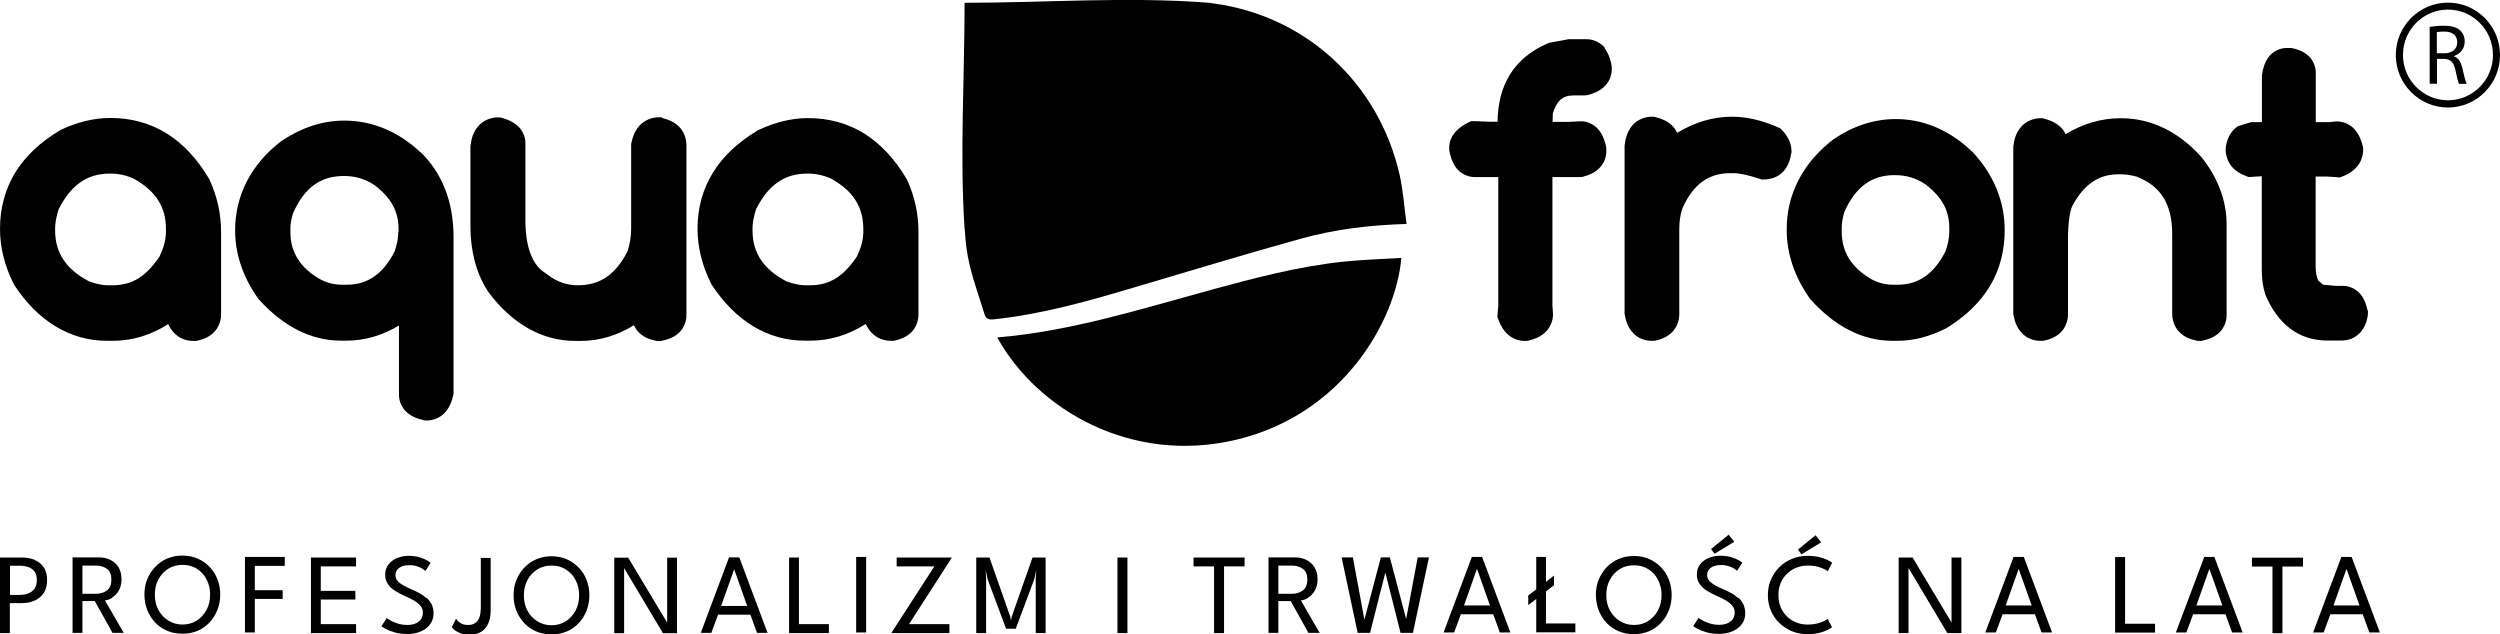 <svg width="205" height="52" viewBox="0 0 205 52" fill="none" xmlns="http://www.w3.org/2000/svg">
<g clip-path="url(#clip0_1_43)">
<path d="M4.52 18.695C4.52 18.352 4.601 17.828 4.797 17.189C5.316 16.14 5.916 15.421 6.585 14.953C7.277 14.474 8.038 14.235 9.018 14.235H9.075C9.721 14.235 10.344 14.372 10.955 14.645C11.901 15.17 12.546 15.752 12.962 16.413C13.388 17.075 13.607 17.828 13.607 18.763V19.002C13.607 19.607 13.446 20.291 13.066 21.055C11.935 22.732 10.794 23.371 9.283 23.394H8.833C8.441 23.394 7.922 23.291 7.311 23.074C6.319 22.561 5.639 21.957 5.201 21.295C4.751 20.611 4.52 19.846 4.52 18.866V18.695ZM17.182 14.725L17.148 14.668C16.202 13.071 15.049 11.805 13.677 10.95C12.316 10.094 10.736 9.672 9.052 9.672C7.692 9.672 6.331 10.014 4.97 10.653L4.924 10.676L4.878 10.71C3.31 11.657 2.076 12.797 1.245 14.155C0.415 15.524 0 17.086 0 18.763C0 20.28 0.381 21.797 1.096 23.234L1.13 23.302L1.165 23.36C3.079 26.302 5.743 27.968 8.833 27.945H9.283C10.874 27.945 12.397 27.466 13.792 26.576C13.953 26.918 14.161 27.238 14.484 27.488C14.853 27.797 15.36 27.956 15.833 27.956H16.087C16.583 27.854 17.078 27.682 17.494 27.295C17.909 26.907 18.14 26.302 18.128 25.778V19.014C18.128 17.565 17.817 16.151 17.217 14.816L17.194 14.759L17.182 14.725Z" fill="black"/>
<path d="M32.658 19.025C32.658 19.516 32.554 20.063 32.347 20.645C31.839 21.614 31.274 22.276 30.651 22.698C30.006 23.131 29.302 23.348 28.414 23.348H28.068C27.399 23.348 26.823 23.2 26.258 22.903C25.381 22.401 24.782 21.831 24.401 21.204C24.009 20.576 23.813 19.881 23.813 19.002V18.717C23.813 18.364 23.882 17.942 24.044 17.451C24.528 16.368 25.105 15.626 25.762 15.159C26.431 14.68 27.192 14.44 28.184 14.429C29.175 14.429 29.983 14.691 30.744 15.204C32.116 16.276 32.658 17.337 32.681 18.717V19.002L32.658 19.025ZM34.492 12.501C32.693 10.802 30.536 9.889 28.241 9.889C26.477 9.889 24.759 10.448 23.156 11.509L23.121 11.531L23.087 11.554C20.619 13.436 19.27 16.003 19.281 18.911C19.281 20.839 19.927 22.721 21.149 24.454L21.195 24.512L21.241 24.569C23.19 26.724 25.485 27.945 27.965 27.933H28.414C29.925 27.933 31.366 27.5 32.716 26.69V32.37C32.704 32.918 32.992 33.511 33.396 33.842C33.8 34.184 34.261 34.343 34.745 34.458L34.861 34.48H34.976C35.506 34.492 36.106 34.252 36.475 33.842C36.855 33.431 37.04 32.952 37.155 32.45L37.19 32.325V19.413C37.19 16.641 36.302 14.235 34.503 12.49L34.492 12.501Z" fill="black"/>
<path d="M54.303 9.649L54.176 9.615H54.049C53.507 9.615 52.908 9.821 52.492 10.243C52.089 10.665 51.881 11.178 51.778 11.703L51.755 11.817V18.729C51.755 19.345 51.662 19.96 51.466 20.588C50.97 21.58 50.382 22.265 49.748 22.709C49.091 23.154 48.353 23.382 47.419 23.394C46.473 23.394 45.677 23.12 44.893 22.515L44.847 22.481L44.801 22.447C44.259 22.116 43.855 21.66 43.555 20.941C43.256 20.234 43.083 19.265 43.083 18.033V11.76C43.094 11.223 42.829 10.642 42.437 10.311C42.045 9.969 41.607 9.786 41.134 9.661L40.995 9.627H40.857C40.28 9.615 39.612 9.866 39.208 10.357C38.793 10.836 38.643 11.406 38.574 11.988V12.045V18.5C38.574 20.542 39.023 22.356 39.981 23.85L40.004 23.884L40.027 23.918C41.929 26.496 44.409 27.968 47.211 27.956H47.615C49.16 27.956 50.636 27.5 51.985 26.667C52.089 26.884 52.204 27.078 52.377 27.249C52.781 27.66 53.288 27.842 53.796 27.945L53.899 27.968H54.176L54.28 27.945C54.764 27.842 55.237 27.682 55.641 27.317C56.056 26.964 56.298 26.359 56.286 25.835V11.896C56.286 11.372 56.079 10.779 55.687 10.391C55.295 10.003 54.81 9.798 54.315 9.684" fill="black"/>
<path d="M61.706 18.695C61.706 18.352 61.787 17.828 61.983 17.189C62.502 16.14 63.102 15.409 63.771 14.953C64.463 14.474 65.224 14.235 66.204 14.235H66.261C66.907 14.235 67.53 14.372 68.141 14.645C69.087 15.17 69.733 15.752 70.148 16.413C70.574 17.075 70.782 17.828 70.793 18.763V19.002C70.793 19.607 70.632 20.291 70.251 21.055C69.121 22.732 67.98 23.371 66.469 23.394H66.019C65.627 23.394 65.108 23.291 64.497 23.074C63.505 22.561 62.825 21.957 62.387 21.295C61.937 20.611 61.706 19.846 61.706 18.866V18.695ZM74.403 14.794L74.38 14.737L74.345 14.68C73.4 13.083 72.246 11.817 70.886 10.961C69.513 10.106 67.945 9.684 66.261 9.684C64.901 9.684 63.54 10.026 62.179 10.665L62.133 10.687L62.087 10.722C60.519 11.668 59.285 12.809 58.455 14.166C57.613 15.524 57.197 17.086 57.197 18.752C57.197 20.268 57.578 21.785 58.293 23.223L58.328 23.291L58.362 23.348C60.276 26.279 62.94 27.956 66.031 27.933H66.481C68.072 27.933 69.594 27.454 70.99 26.565C71.151 26.907 71.359 27.226 71.681 27.477C72.062 27.785 72.558 27.945 73.031 27.945H73.284C73.78 27.842 74.276 27.671 74.691 27.283C75.106 26.895 75.325 26.291 75.314 25.766V19.002C75.314 17.554 75.014 16.14 74.403 14.794Z" fill="black"/>
<path d="M131.623 3.958C131.289 3.502 130.655 3.205 130.101 3.216H128.602L128.498 3.239L127.149 3.49L127.022 3.513L126.907 3.559C125.604 4.118 124.531 4.962 123.828 6.091C123.136 7.197 122.813 8.52 122.802 9.98H122.064L120.934 9.935H120.645L120.392 10.049C119.999 10.243 119.642 10.482 119.354 10.813C119.054 11.132 118.823 11.623 118.835 12.125V12.296C118.927 12.82 119.077 13.322 119.423 13.778C119.757 14.235 120.392 14.531 120.934 14.52H122.859V25.059L122.802 25.732L122.779 25.983L122.871 26.222C123.044 26.679 123.286 27.112 123.667 27.443C124.047 27.785 124.578 27.968 125.073 27.956H125.2L125.327 27.933C125.823 27.819 126.284 27.637 126.688 27.272C127.091 26.918 127.357 26.314 127.345 25.766V25.721L127.299 25.07V14.52H129.686L129.813 14.486C130.274 14.372 130.724 14.189 131.105 13.824C131.497 13.47 131.739 12.889 131.716 12.376V12.068L131.681 11.942C131.566 11.452 131.393 10.995 131.047 10.596C130.712 10.197 130.124 9.923 129.605 9.946H129.582L128.66 9.992H127.311L127.334 9.273C127.518 8.703 127.749 8.349 127.979 8.155C128.233 7.95 128.521 7.836 129.017 7.825H130.021L130.136 7.802C130.643 7.688 131.105 7.505 131.508 7.14C131.923 6.787 132.189 6.182 132.165 5.635V5.463C132.073 4.927 131.935 4.437 131.589 3.981" fill="black"/>
<path d="M146.903 12.558V12.398C146.903 11.691 146.546 11.11 146.13 10.676L145.969 10.516L145.761 10.425C144.481 9.866 143.236 9.57 142.014 9.57C140.445 9.57 138.935 10.037 137.528 10.893C137.412 10.642 137.251 10.414 137.055 10.243C136.663 9.9 136.225 9.718 135.752 9.604L135.613 9.57H135.475C134.898 9.558 134.241 9.809 133.838 10.3C133.434 10.79 133.284 11.36 133.215 11.942V11.999V25.743L133.238 25.846C133.33 26.371 133.515 26.873 133.907 27.295C134.287 27.728 134.898 27.956 135.429 27.945H135.671C136.167 27.842 136.663 27.671 137.078 27.272C137.493 26.884 137.712 26.268 137.701 25.743V18.808C137.701 18.113 137.793 17.542 137.966 17.063C138.427 16.037 138.981 15.33 139.603 14.885C140.238 14.44 140.953 14.2 141.898 14.2H142.233C142.532 14.2 143.282 14.326 144.274 14.657L144.435 14.714H144.677C145.196 14.714 145.784 14.52 146.188 14.109C146.592 13.699 146.776 13.174 146.868 12.661V12.569L146.903 12.558Z" fill="black"/>
<path d="M153.465 22.903C152.588 22.39 152 21.82 151.608 21.192C151.227 20.554 151.02 19.846 151.02 18.968V18.683C151.02 18.329 151.089 17.896 151.227 17.394C151.712 16.311 152.288 15.569 152.946 15.09C153.615 14.611 154.376 14.36 155.367 14.36C156.359 14.36 157.166 14.623 157.916 15.136C159.288 16.208 159.83 17.28 159.842 18.683V18.968C159.842 19.482 159.738 20.017 159.53 20.611C159.023 21.592 158.458 22.265 157.835 22.686C157.201 23.12 156.486 23.348 155.598 23.348H155.264C154.606 23.348 154.03 23.2 153.465 22.903ZM161.698 12.421L161.675 12.398C159.876 10.687 157.731 9.752 155.437 9.764C153.672 9.764 151.942 10.334 150.363 11.406L150.328 11.429L150.305 11.452C147.849 13.345 146.488 15.923 146.511 18.854C146.511 20.805 147.157 22.698 148.379 24.443L148.425 24.5L148.471 24.557C150.409 26.724 152.692 27.945 155.16 27.945H155.621C156.947 27.945 158.285 27.58 159.611 26.907L159.646 26.884L159.68 26.861C161.191 25.926 162.379 24.785 163.186 23.439C163.993 22.082 164.385 20.531 164.385 18.866C164.385 16.493 163.463 14.292 161.744 12.455L161.721 12.432L161.698 12.421Z" fill="black"/>
<path d="M180.472 12.832L180.449 12.809C178.627 10.79 176.367 9.684 173.887 9.695C172.296 9.695 170.774 10.151 169.378 11.007C169.263 10.756 169.113 10.539 168.917 10.38C168.537 10.037 168.098 9.855 167.626 9.729L167.487 9.695H167.349C166.772 9.684 166.115 9.935 165.711 10.425C165.296 10.904 165.146 11.474 165.089 12.056V12.113V25.743L165.112 25.846C165.204 26.371 165.388 26.873 165.78 27.295C166.161 27.728 166.772 27.956 167.303 27.945H167.556C168.052 27.842 168.537 27.671 168.952 27.283C169.367 26.895 169.586 26.291 169.574 25.766V19.641C169.574 18.272 169.736 17.326 169.909 16.927C170.405 15.98 170.97 15.33 171.581 14.919C172.204 14.497 172.873 14.292 173.726 14.292H173.899C174.233 14.292 174.671 14.349 175.179 14.474C176.205 14.873 176.897 15.421 177.37 16.151C177.843 16.892 178.119 17.862 178.119 19.174V25.709C178.119 26.234 178.304 26.838 178.719 27.238C179.123 27.648 179.619 27.831 180.126 27.933L180.23 27.956H180.495L180.599 27.933C181.083 27.831 181.533 27.671 181.936 27.317C182.34 26.964 182.594 26.371 182.582 25.835V18.409C182.582 16.436 181.856 14.554 180.507 12.866L180.483 12.832H180.472Z" fill="black"/>
<path d="M194.137 25.447C194.033 24.968 193.883 24.5 193.537 24.101C193.203 23.69 192.615 23.428 192.096 23.439H191.508L190.493 23.348L190.101 23.006C189.986 22.789 189.87 22.379 189.882 21.763V14.474H190.816L191.623 14.531L191.865 14.554L192.096 14.463C192.534 14.292 192.949 14.052 193.272 13.664C193.607 13.288 193.78 12.752 193.78 12.25V12.113L193.745 11.976C193.618 11.474 193.434 11.007 193.076 10.608C192.719 10.197 192.142 9.946 191.612 9.957H191.542L191.035 10.014H189.893V5.988C189.905 5.475 189.663 4.893 189.271 4.562C188.89 4.22 188.452 4.061 188.002 3.958L187.887 3.935H187.552C186.999 3.912 186.353 4.209 186.019 4.688C185.673 5.156 185.546 5.669 185.477 6.205V6.273V10.014H184.6L183.516 10.345C183.378 10.425 183.263 10.528 183.147 10.653C182.767 11.064 182.594 11.554 182.513 12.056V12.147L182.502 12.239C182.502 12.729 182.675 13.265 182.997 13.653C183.332 14.041 183.747 14.28 184.185 14.44L184.404 14.52L185.465 14.451V22.082C185.465 22.835 185.557 23.519 185.754 24.146L185.777 24.203L185.8 24.261C186.295 25.39 186.953 26.314 187.806 26.952C188.66 27.602 189.709 27.922 190.804 27.922H191.992C192.511 27.933 193.099 27.739 193.491 27.317C193.895 26.907 194.079 26.393 194.16 25.88V25.789L194.172 25.641V25.527L194.149 25.413L194.137 25.447Z" fill="black"/>
<path d="M199.811 4.369H200.433C201.079 4.369 201.494 4.015 201.494 3.467C201.494 2.863 201.056 2.589 200.422 2.589C200.134 2.589 199.926 2.612 199.822 2.635V4.357L199.811 4.369ZM199.211 2.213C199.511 2.156 199.961 2.11 200.376 2.11C201.022 2.11 201.448 2.236 201.737 2.498C201.967 2.703 202.106 3.034 202.106 3.399C202.106 4.015 201.713 4.426 201.229 4.597V4.619C201.587 4.745 201.806 5.087 201.909 5.578C202.059 6.239 202.175 6.695 202.267 6.878H201.644C201.564 6.741 201.46 6.342 201.344 5.749C201.206 5.098 200.952 4.848 200.399 4.825H199.834V6.866H199.234V2.224L199.211 2.213Z" fill="black"/>
<path d="M200.733 0.787C198.692 0.787 197.043 2.452 197.043 4.505C197.043 6.558 198.704 8.224 200.733 8.224C202.763 8.224 204.423 6.558 204.423 4.505C204.423 2.452 202.763 0.787 200.733 0.787ZM200.733 8.817C198.381 8.817 196.455 6.889 196.455 4.517C196.455 2.144 198.369 0.217 200.733 0.217C203.097 0.217 205 2.144 205 4.517C205 6.889 203.086 8.817 200.733 8.817Z" fill="black"/>
<path d="M79.096 18.786C78.693 12.626 79.096 6.433 79.096 0.228C85.773 0.228 92.473 -0.297 99.138 0.228C99.358 0.251 99.358 0.262 99.461 0.274C107.061 1.277 113.046 6.798 114.764 14.315C115.064 15.626 115.145 16.983 115.341 18.364C112.273 18.455 109.425 18.808 106.669 19.573C102.183 20.816 97.72 22.173 93.246 23.496C89.383 24.648 85.508 25.766 81.472 26.188C81.057 26.234 80.838 26.131 80.722 25.743C80.319 24.42 79.846 23.12 79.523 21.785C79.281 20.816 79.165 19.801 79.108 18.786" fill="black"/>
<path d="M81.772 27.671C87.837 27.158 93.534 25.344 99.3 23.77C102.84 22.801 106.403 21.865 110.059 21.466C111.662 21.295 113.288 21.249 114.914 21.147C114.441 26.428 110.048 33.99 101.387 36.054C92.738 38.119 85.035 33.568 81.772 27.671Z" fill="black"/>
<path d="M104.824 48.681V46.377H105.919C106.288 46.377 106.6 46.468 106.842 46.651C107.084 46.822 107.199 47.118 107.199 47.529C107.199 47.94 107.072 48.236 106.83 48.419C106.588 48.601 106.277 48.692 105.908 48.692H104.824V48.681ZM107.257 49.012C107.476 48.886 107.66 48.692 107.81 48.441C107.96 48.19 108.041 47.871 108.041 47.495C108.041 47.118 107.96 46.787 107.787 46.514C107.626 46.251 107.395 46.046 107.118 45.909C106.842 45.772 106.53 45.704 106.196 45.704H104.016V51.897H104.824V49.285H105.838L107.291 51.897H108.214L106.669 49.228C106.853 49.228 107.049 49.148 107.268 49.023M82.959 50.574L82.902 50.894L82.844 50.574L81.137 45.715H80.053V51.909H80.861V47.438L80.826 46.753L80.987 47.506L82.498 51.555H83.294L84.805 47.506L84.978 46.753L84.931 47.438V51.909H85.739V45.715H84.666L82.959 50.574ZM97.87 46.445H99.554V51.909H100.372V46.445H102.056V45.715H97.87V46.445ZM91.631 51.909H92.45V45.715H91.631V51.909ZM65.512 45.715H64.705V51.909H67.968V51.179H65.512V45.715ZM73.526 45.715V46.445H76.617L73.088 51.909H77.851V51.179H74.541L78.058 45.715H73.526ZM160.026 51.042L156.832 45.715H155.69V51.909H156.497V46.571L159.68 51.909H160.833V45.715H160.026V51.042ZM59.135 49.685L60.196 46.696H60.207L61.268 49.685H59.135ZM59.781 45.704L57.463 51.897H58.328L58.881 50.403H61.533L62.075 51.897H62.94L60.622 45.704H59.781ZM115.318 50.814L113.968 45.704H113.23L111.881 50.814L110.935 45.704H110.013L111.328 51.897H112.342L113.599 46.947L114.845 51.897H115.86L117.174 45.704H116.252L115.294 50.814H115.318ZM146.522 47.061C146.742 46.844 146.995 46.673 147.284 46.559C147.572 46.434 147.906 46.377 148.252 46.377C148.644 46.377 148.979 46.434 149.267 46.536C149.555 46.639 149.751 46.742 149.878 46.844L150.236 46.149C150.097 46.023 149.844 45.898 149.498 45.772C149.14 45.647 148.725 45.578 148.229 45.578C147.768 45.578 147.341 45.658 146.938 45.829C146.534 45.989 146.2 46.217 145.9 46.514C145.611 46.81 145.381 47.152 145.208 47.54C145.046 47.928 144.966 48.35 144.966 48.806C144.966 49.263 145.046 49.673 145.208 50.061C145.369 50.449 145.6 50.791 145.9 51.076C146.2 51.373 146.546 51.589 146.938 51.761C147.33 51.92 147.756 52 148.218 52C148.714 52 149.129 51.932 149.486 51.806C149.832 51.681 150.086 51.555 150.224 51.43L149.867 50.745C149.751 50.848 149.544 50.951 149.255 51.053C148.967 51.156 148.633 51.213 148.241 51.213C147.883 51.213 147.56 51.156 147.272 51.031C146.984 50.916 146.719 50.745 146.511 50.529C146.292 50.312 146.13 50.061 146.004 49.764C145.888 49.468 145.831 49.148 145.831 48.795C145.831 48.441 145.888 48.122 146.004 47.837C146.119 47.54 146.292 47.289 146.511 47.073M135.959 50.038C135.763 50.403 135.498 50.7 135.164 50.916C134.818 51.133 134.437 51.247 133.987 51.247C133.538 51.247 133.157 51.133 132.811 50.916C132.465 50.7 132.2 50.403 132.004 50.038C131.808 49.673 131.716 49.251 131.716 48.795C131.716 48.339 131.808 47.917 132.004 47.552C132.2 47.187 132.465 46.89 132.811 46.673C133.146 46.457 133.538 46.354 133.987 46.354C134.437 46.354 134.818 46.457 135.164 46.673C135.498 46.89 135.775 47.175 135.959 47.552C136.144 47.928 136.248 48.327 136.248 48.795C136.248 49.263 136.155 49.673 135.959 50.038ZM136.202 46.514C135.925 46.217 135.59 46 135.21 45.829C134.829 45.67 134.426 45.59 133.976 45.59C133.526 45.59 133.123 45.67 132.742 45.829C132.361 45.989 132.039 46.217 131.75 46.514C131.474 46.81 131.254 47.141 131.093 47.529C130.932 47.917 130.862 48.339 130.862 48.783C130.862 49.228 130.943 49.662 131.093 50.05C131.243 50.437 131.462 50.78 131.739 51.076C132.016 51.373 132.35 51.601 132.73 51.761C133.111 51.92 133.526 52 133.976 52C134.426 52 134.841 51.92 135.221 51.761C135.602 51.601 135.925 51.373 136.202 51.076C136.478 50.78 136.697 50.437 136.847 50.05C136.997 49.662 137.078 49.24 137.078 48.783C137.078 48.327 136.997 47.917 136.847 47.529C136.697 47.141 136.478 46.799 136.202 46.514ZM142.521 49.034C142.348 48.875 142.163 48.738 141.944 48.624C141.737 48.51 141.518 48.407 141.299 48.316C141.033 48.202 140.803 48.088 140.607 47.974C140.411 47.86 140.249 47.746 140.145 47.609C140.042 47.472 139.984 47.324 139.984 47.152C139.984 46.89 140.088 46.696 140.295 46.548C140.503 46.4 140.78 46.331 141.137 46.331C141.368 46.331 141.575 46.365 141.748 46.422C141.933 46.48 142.083 46.548 142.198 46.628C142.313 46.708 142.406 46.765 142.452 46.799L142.867 46.137C142.867 46.137 142.752 46.046 142.602 45.955C142.452 45.864 142.244 45.784 141.99 45.693C141.725 45.613 141.414 45.567 141.056 45.567C140.699 45.567 140.388 45.635 140.088 45.761C139.799 45.886 139.569 46.069 139.396 46.297C139.223 46.525 139.142 46.787 139.142 47.095C139.142 47.403 139.211 47.654 139.361 47.871C139.511 48.088 139.696 48.27 139.938 48.419C140.18 48.567 140.434 48.715 140.722 48.84C140.999 48.955 141.252 49.08 141.483 49.217C141.714 49.342 141.898 49.491 142.037 49.65C142.175 49.81 142.244 50.004 142.244 50.232C142.244 50.529 142.14 50.768 141.921 50.951C141.702 51.133 141.379 51.236 140.964 51.236C140.757 51.236 140.549 51.213 140.365 51.167C140.18 51.122 140.007 51.065 139.857 50.996C139.707 50.928 139.58 50.871 139.488 50.802C139.384 50.745 139.315 50.7 139.281 50.666L138.842 51.35C138.842 51.35 138.981 51.441 139.165 51.544C139.35 51.646 139.603 51.749 139.903 51.84C140.215 51.932 140.561 51.977 140.941 51.977C141.241 51.977 141.529 51.943 141.794 51.863C142.06 51.783 142.29 51.669 142.486 51.521C142.682 51.373 142.844 51.19 142.948 50.985C143.063 50.768 143.109 50.529 143.109 50.266C143.109 50.004 143.051 49.764 142.959 49.559C142.867 49.354 142.717 49.171 142.544 49.012M174.245 45.681H173.438V51.874H176.713V51.145H174.256V45.681H174.245ZM126.769 48.498L127.426 47.985V47.198L126.769 47.711V45.67H125.973V48.327L125.316 48.829V49.616L125.973 49.114V51.852H129.179V51.122H126.769V48.487V48.498ZM120.046 49.65L121.106 46.662H121.118L122.179 49.65H120.046ZM120.691 45.67L118.373 51.863H119.238L119.792 50.369H122.444L122.986 51.863H123.851L121.533 45.67H120.691ZM164.466 49.65L165.527 46.662H165.538L166.599 49.65H164.466ZM165.112 45.67L162.794 51.863H163.659L164.212 50.369H166.864L167.406 51.863H168.271L165.953 45.67H165.112ZM70.205 51.863H71.024V45.67H70.205V51.863ZM180.103 49.65L181.164 46.662H181.175L182.236 49.65H180.103ZM180.749 45.67L178.419 51.863H179.284L179.838 50.369H182.49L183.032 51.863H183.897L181.579 45.67H180.737H180.749ZM16.94 50.004C16.744 50.369 16.479 50.666 16.145 50.882C15.799 51.099 15.406 51.213 14.968 51.213C14.53 51.213 14.138 51.099 13.792 50.882C13.446 50.666 13.181 50.369 12.985 50.004C12.789 49.639 12.697 49.217 12.697 48.761C12.697 48.304 12.789 47.882 12.985 47.517C13.181 47.152 13.446 46.856 13.792 46.639C14.138 46.422 14.53 46.32 14.968 46.32C15.406 46.32 15.81 46.422 16.145 46.639C16.479 46.856 16.756 47.141 16.94 47.517C17.136 47.882 17.228 48.293 17.228 48.761C17.228 49.228 17.136 49.639 16.94 50.004ZM17.182 46.48C16.906 46.183 16.571 45.966 16.191 45.795C15.81 45.635 15.395 45.556 14.957 45.556C14.518 45.556 14.103 45.635 13.723 45.795C13.342 45.955 13.019 46.183 12.731 46.48C12.454 46.776 12.235 47.107 12.074 47.495C11.912 47.882 11.843 48.304 11.843 48.749C11.843 49.194 11.924 49.627 12.074 50.015C12.224 50.403 12.443 50.745 12.72 51.042C12.996 51.338 13.331 51.567 13.711 51.726C14.092 51.886 14.507 51.966 14.957 51.966C15.406 51.966 15.822 51.886 16.202 51.726C16.583 51.567 16.906 51.338 17.182 51.042C17.459 50.745 17.678 50.403 17.828 50.015C17.978 49.627 18.059 49.206 18.059 48.749C18.059 48.293 17.978 47.882 17.828 47.495C17.678 47.107 17.459 46.765 17.182 46.48ZM20.088 51.863H20.895V49.114H23.179V48.396H20.895V46.4H23.352V45.67H20.088V51.863ZM142.21 44.426L141.748 43.845L140.307 45.02L140.595 45.407L142.21 44.426ZM191.346 49.65L192.407 46.662H192.419L193.48 49.65H191.346ZM192.834 45.67H191.992L189.674 51.863H190.539L191.093 50.369H193.745L194.287 51.863H195.152L192.834 45.67ZM6.758 48.681V46.377H7.853C8.222 46.377 8.534 46.468 8.776 46.651C9.018 46.822 9.133 47.118 9.133 47.529C9.133 47.94 9.018 48.236 8.764 48.419C8.522 48.601 8.211 48.692 7.842 48.692H6.758V48.681ZM9.179 49.012C9.398 48.886 9.583 48.692 9.733 48.441C9.883 48.19 9.963 47.871 9.963 47.495C9.963 47.118 9.883 46.787 9.721 46.514C9.56 46.251 9.329 46.046 9.052 45.909C8.776 45.772 8.464 45.704 8.13 45.704H5.95V51.897H6.758V49.285H7.772L9.225 51.897H10.148L8.603 49.228C8.787 49.228 8.983 49.148 9.202 49.023M2.825 48.282C2.698 48.464 2.514 48.59 2.295 48.669C2.076 48.749 1.834 48.783 1.557 48.783H0.819V46.388H1.557C1.822 46.388 2.064 46.422 2.295 46.491C2.514 46.559 2.687 46.685 2.825 46.856C2.952 47.027 3.021 47.267 3.021 47.563C3.021 47.86 2.952 48.099 2.825 48.282ZM2.848 45.909C2.537 45.784 2.179 45.715 1.787 45.715H0V51.909H0.807V49.456H1.776C2.168 49.456 2.525 49.388 2.837 49.251C3.148 49.114 3.402 48.898 3.586 48.624C3.771 48.339 3.863 47.985 3.863 47.563C3.863 47.141 3.771 46.787 3.586 46.514C3.402 46.24 3.148 46.046 2.837 45.921M47.2 50.061C47.003 50.426 46.738 50.722 46.404 50.939C46.069 51.156 45.677 51.27 45.227 51.27C44.778 51.27 44.397 51.156 44.051 50.939C43.705 50.722 43.44 50.426 43.244 50.061C43.048 49.696 42.956 49.274 42.956 48.818C42.956 48.361 43.06 47.94 43.244 47.575C43.44 47.209 43.705 46.913 44.051 46.696C44.397 46.48 44.789 46.377 45.227 46.377C45.666 46.377 46.069 46.48 46.404 46.696C46.738 46.913 47.015 47.198 47.2 47.575C47.395 47.94 47.488 48.35 47.488 48.818C47.488 49.285 47.395 49.696 47.2 50.061ZM47.442 46.536C47.165 46.24 46.831 46.023 46.461 45.852C46.081 45.693 45.677 45.613 45.227 45.613C44.778 45.613 44.374 45.693 43.994 45.852C43.613 46.012 43.29 46.24 43.002 46.536C42.725 46.833 42.506 47.164 42.345 47.552C42.183 47.94 42.114 48.361 42.114 48.806C42.114 49.251 42.183 49.685 42.345 50.072C42.495 50.46 42.714 50.802 42.99 51.099C43.267 51.395 43.602 51.624 43.982 51.783C44.363 51.943 44.778 52.023 45.227 52.023C45.677 52.023 46.092 51.943 46.473 51.783C46.853 51.624 47.176 51.395 47.453 51.099C47.73 50.802 47.949 50.46 48.099 50.072C48.249 49.685 48.33 49.263 48.33 48.806C48.33 48.35 48.249 47.94 48.099 47.552C47.949 47.164 47.73 46.822 47.453 46.536M54.707 51.053L51.512 45.727H50.371V51.92H51.178V46.582L54.361 51.92H55.514V45.727H54.707V51.053ZM184.658 46.457H186.342V51.92H187.16V46.457H188.844V45.727H184.658V46.457ZM39.416 49.935C39.416 50.198 39.381 50.426 39.312 50.62C39.243 50.814 39.139 50.974 38.977 51.076C38.827 51.19 38.631 51.247 38.389 51.247C38.182 51.247 38.009 51.213 37.882 51.156C37.743 51.087 37.64 51.019 37.559 50.939C37.478 50.859 37.432 50.791 37.398 50.734L37.04 51.43C37.04 51.43 37.144 51.544 37.259 51.646C37.374 51.749 37.536 51.829 37.743 51.92C37.951 52 38.205 52.046 38.505 52.046C38.885 52.046 39.208 51.966 39.462 51.806C39.715 51.646 39.911 51.418 40.038 51.122C40.165 50.825 40.234 50.472 40.234 50.061V45.749H39.427V49.958L39.416 49.935ZM25.497 51.909H29.198V51.179H26.304V49.16H29.141V48.453H26.304V46.445H29.198V45.715H25.497V51.909ZM149.336 44.472L148.875 43.89L147.433 45.065L147.722 45.453L149.336 44.472ZM34.964 49.046C34.791 48.886 34.595 48.749 34.388 48.635C34.18 48.521 33.961 48.419 33.742 48.327C33.477 48.213 33.246 48.099 33.05 47.985C32.854 47.871 32.693 47.757 32.589 47.62C32.473 47.483 32.427 47.335 32.427 47.164C32.427 46.901 32.531 46.708 32.739 46.559C32.946 46.411 33.223 46.343 33.581 46.343C33.811 46.343 34.019 46.377 34.192 46.434C34.376 46.491 34.526 46.559 34.641 46.639C34.757 46.719 34.849 46.776 34.895 46.81L35.31 46.149C35.31 46.149 35.195 46.057 35.045 45.966C34.895 45.875 34.688 45.795 34.434 45.704C34.169 45.624 33.857 45.578 33.5 45.578C33.142 45.578 32.831 45.647 32.531 45.772C32.243 45.898 32.012 46.08 31.839 46.308C31.666 46.536 31.585 46.799 31.585 47.107C31.585 47.415 31.655 47.666 31.805 47.882C31.943 48.099 32.139 48.282 32.37 48.43C32.612 48.578 32.865 48.727 33.154 48.852C33.431 48.966 33.684 49.092 33.915 49.228C34.145 49.354 34.33 49.502 34.468 49.662C34.607 49.821 34.676 50.015 34.676 50.243C34.676 50.54 34.572 50.78 34.353 50.962C34.134 51.145 33.811 51.247 33.396 51.247C33.188 51.247 32.981 51.224 32.796 51.179C32.612 51.133 32.439 51.076 32.289 51.008C32.139 50.939 32.012 50.882 31.92 50.814C31.816 50.757 31.747 50.711 31.712 50.677L31.274 51.361C31.274 51.361 31.413 51.453 31.597 51.555C31.782 51.658 32.035 51.761 32.347 51.852C32.658 51.943 33.004 51.989 33.384 51.989C33.684 51.989 33.972 51.954 34.238 51.874C34.503 51.795 34.734 51.681 34.93 51.532C35.126 51.384 35.287 51.202 35.391 50.996C35.495 50.78 35.552 50.54 35.552 50.278C35.552 50.015 35.495 49.776 35.403 49.571C35.299 49.365 35.16 49.183 34.987 49.023" fill="black"/>
</g>
<defs>
<clipPath id="clip0_1_43">
<rect width="205" height="52" fill="white"/>
</clipPath>
</defs>
</svg>

